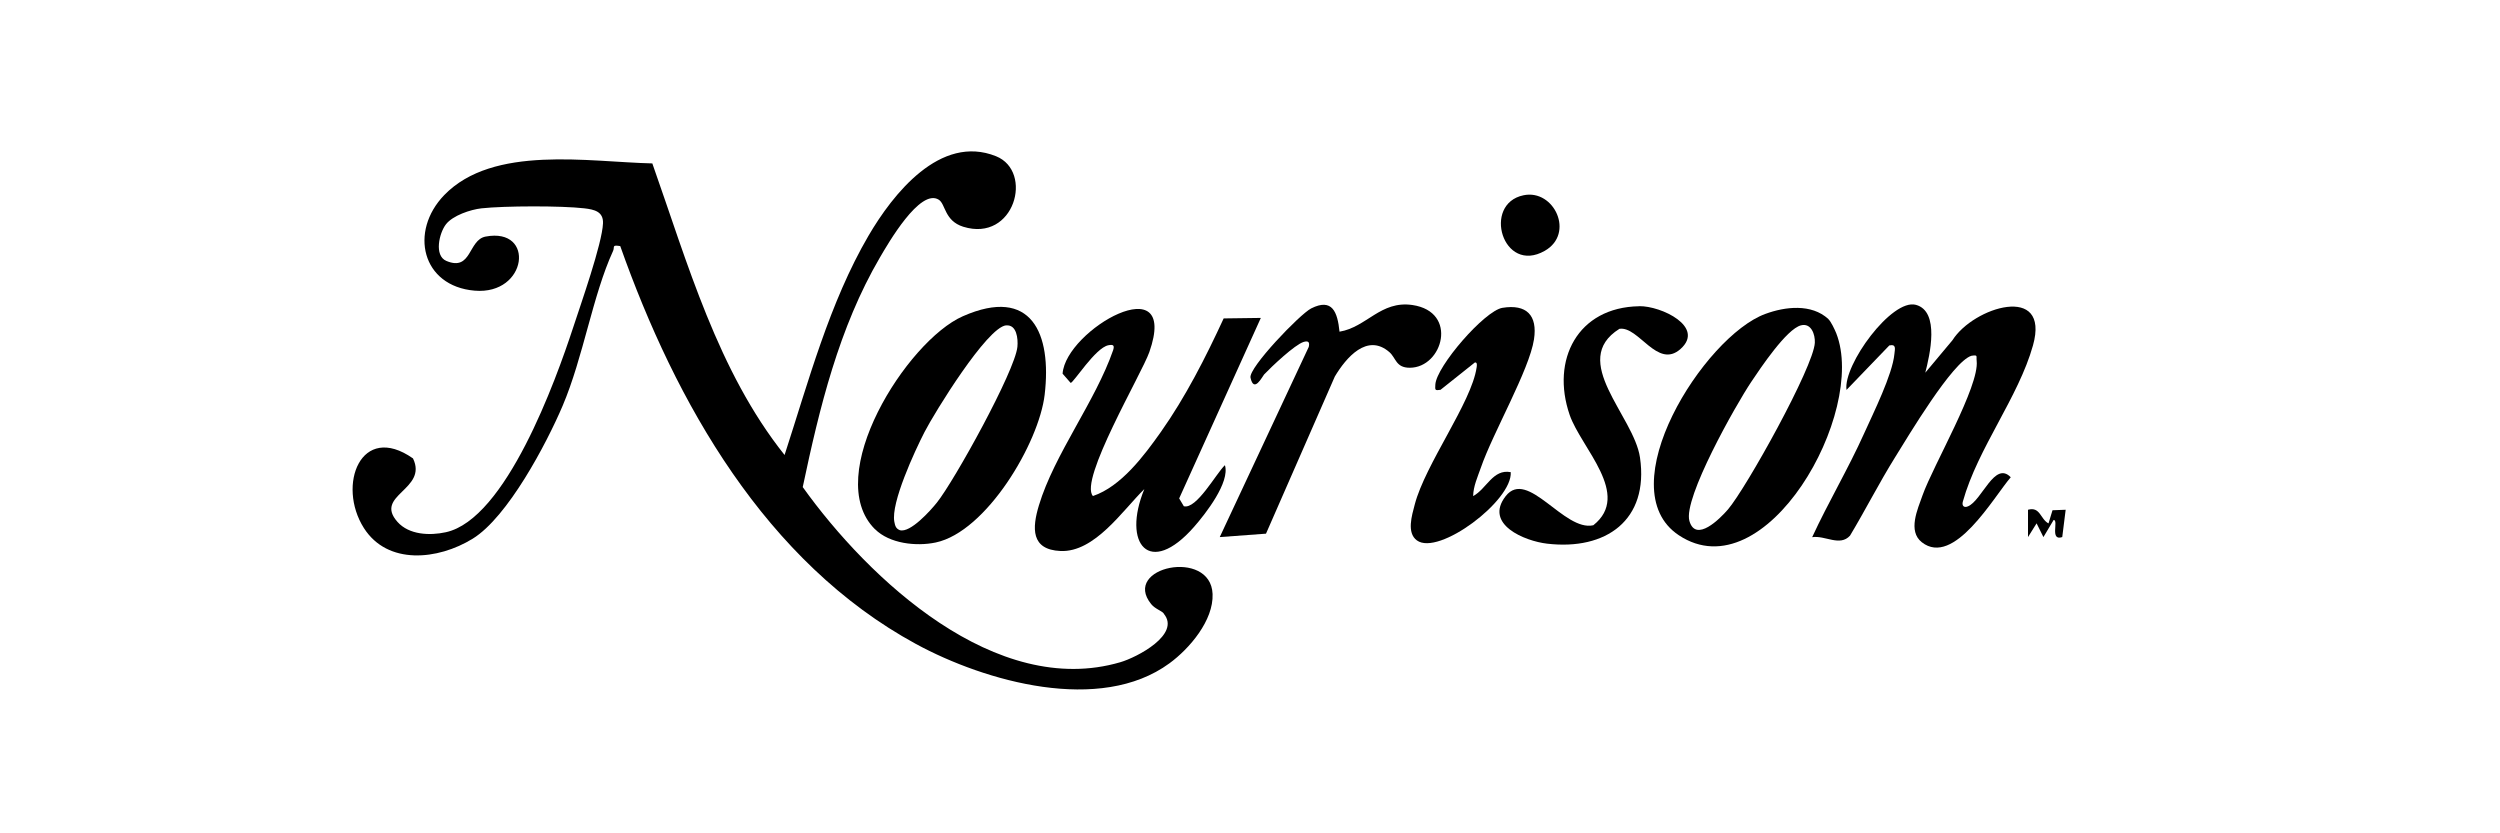 <?xml version="1.0" encoding="UTF-8"?>
<svg id="Layer_1" data-name="Layer 1" xmlns="http://www.w3.org/2000/svg" viewBox="0 0 300 100">
  <g id="YIbPnO">
    <g>
      <path d="M139.66,73.62c-.3-.35-1.05-.55-1.52-1.13-3.6-4.45,7.15-6.73,7.37-1.21.13,3.16-2.77,6.56-5.18,8.32-8.31,6.09-22.08,2.2-30.41-2.32-18.05-9.82-28.84-28.96-35.49-47.75-1.06-.17-.64.1-.86.58-2.45,5.33-3.57,12.75-6.06,18.6-1.94,4.55-6.58,13.34-10.78,15.93s-10.22,3.18-13.06-1.27c-3.28-5.15-.35-12.74,5.89-8.36,1.82,3.76-4.74,4.39-1.86,7.62,1.39,1.56,3.87,1.66,5.79,1.24,7.22-1.56,13.21-18.23,15.29-24.57.9-2.76,3.48-10.05,3.58-12.5.06-1.41-1.04-1.66-2.24-1.8-2.74-.32-9.58-.3-12.34,0-1.33.15-3.44.86-4.26,1.91s-1.45,3.77.04,4.4c3.06,1.29,2.61-2.52,4.71-2.92,5.99-1.14,5.04,7.03-1.31,6.49s-7.87-7.1-3.65-11.47c5.87-6.06,17.37-3.97,24.97-3.8,4.25,12.02,7.85,24.93,15.87,34.99,2.86-8.79,5.38-18.28,10.07-26.31,2.91-4.98,8.61-12.24,15.31-9.54,4.54,1.83,2.21,10.37-3.94,8.46-2.26-.71-2.11-2.71-2.93-3.24-2.25-1.44-6.11,5.29-7.07,6.93-4.92,8.41-7.26,18.07-9.26,27.55,7.94,11.09,23.2,25.38,38.1,21.02,2-.58,7.32-3.35,5.21-5.84Z"/>
      <path d="M231.03,44.73l3.27-3.91c2.51-3.98,11.75-6.86,9.66.62-1.74,6.23-6.63,12.35-8.41,18.72-.16.51.11.82.61.6,1.69-.72,3.2-5.5,5.13-3.49-2.04,2.36-6.82,10.82-10.67,7.8-1.71-1.34-.51-3.95.09-5.65,1.28-3.59,6.84-13.08,6.49-16.12-.07-.6.19-.72-.62-.61-2.26.66-7.67,9.78-9.18,12.2-1.9,3.05-3.55,6.31-5.4,9.39-1.23,1.34-2.97-.06-4.54.18,1.94-4.2,4.34-8.23,6.24-12.46,1.1-2.44,3.4-7.06,3.63-9.53.06-.61.25-1.2-.61-1.02l-5.14,5.34c-.42-2.98,5.43-11,8.33-10.21s1.66,6.04,1.12,8.16Z"/>
      <path d="M131.16,59.52c3.37-1.14,6.11-4.81,8.14-7.68,2.95-4.17,5.4-8.99,7.54-13.63l4.46-.06-9.8,21.66.56.94c1.53.39,3.86-3.91,4.93-4.93.63,2.05-2.31,5.82-3.7,7.4-5.35,6.11-8.68,2.05-5.97-4.53-2.6,2.55-5.95,7.61-10.06,7.43-3.57-.16-3.41-2.76-2.59-5.48,1.85-6.13,6.78-12.47,8.91-18.63.18-.59,0-.69-.58-.58-1.55.3-4.19,4.52-4.52,4.52l-.97-1.11c.37-5.28,14.07-13.05,10.41-2.59-.92,2.62-8.47,15.39-6.77,17.27Z"/>
      <path d="M219.39,38.28c.33.3.77,1.25.96,1.71,3.74,9.51-8.5,31.14-18.89,24.24-8.5-5.64,3.03-23.87,10.38-26.56,2.38-.88,5.53-1.25,7.56.61ZM216.12,39.04c-1.74.44-4.88,5.16-5.98,6.8-1.81,2.7-8.19,13.97-7.41,16.68.77,2.65,3.71-.32,4.62-1.38,2.18-2.54,10.29-17.11,10.43-20.01.05-1-.44-2.4-1.66-2.09Z"/>
      <path d="M104.99,63.5c-6.41-6.38,3.83-22.59,10.55-25.55,8.27-3.64,10.68,2.09,9.82,9.41-.68,5.8-7,16.46-13.08,17.74-2.32.49-5.54.14-7.28-1.6ZM120.74,39.04c-2.29.21-8.62,10.51-9.8,12.81s-4.05,8.5-3.62,10.76c.09.46.17.82.66,1.01,1.25.37,3.69-2.36,4.44-3.3,2.1-2.62,9.39-15.8,9.67-18.71.09-.96-.08-2.68-1.35-2.56Z"/>
      <path d="M160.75,39.8c3.25-.54,4.92-3.75,8.73-3.2,5.56.81,3.65,7.52-.3,7.53-1.7,0-1.64-1.17-2.46-1.88-2.66-2.31-5.19.67-6.54,2.93l-8.26,18.86-5.55.41,10.68-22.82c.13-.56-.03-.77-.61-.6-1.06.32-3.87,2.98-4.75,3.91-.2.22-1.22,2.3-1.63.38-.25-1.18,5.91-7.61,7.28-8.31,2.54-1.28,3.16.44,3.4,2.78Z"/>
      <path d="M196.7,36.74c2.65-.04,7.94,2.49,4.96,5.14-2.77,2.47-5.02-2.78-7.33-2.42-6.1,3.82,1.74,10.43,2.47,15.45,1.09,7.52-4.1,11.16-11.15,10.33-2.67-.31-7.6-2.32-4.97-5.7s7.01,4.29,10.52,3.49c4.63-3.67-1.46-9.25-2.84-13.24-2.28-6.62.97-12.92,8.33-13.04Z"/>
      <path d="M176.78,59.53c1.62-.87,2.36-3.28,4.51-2.87.22,3.42-8.67,10.09-11.26,8.19-1.25-.91-.61-2.98-.26-4.31,1.26-4.83,6.81-12.24,7.42-16.42.04-.24.11-.68-.21-.62l-4.12,3.28c-.69.1-.65.03-.62-.62.11-2.18,5.91-8.87,8.05-9.22,2.89-.47,4.23.89,3.79,3.78-.56,3.68-4.94,11.23-6.38,15.41-.38,1.09-.9,2.22-.92,3.39Z"/>
      <path d="M182.83,23.43c3.67-.76,6.18,4.6,2.54,6.67-5.04,2.87-7.54-5.64-2.54-6.67Z"/>
      <path d="M245.82,62.81l.48-1.58,1.58-.06-.41,3.28c-1.54.51-.4-2.03-1.03-2.06l-1.23,2.06-.82-1.65-1.03,1.65v-3.28c1.47-.41,1.48,1.13,2.46,1.64Z"/>
    </g>
  </g>
</svg>